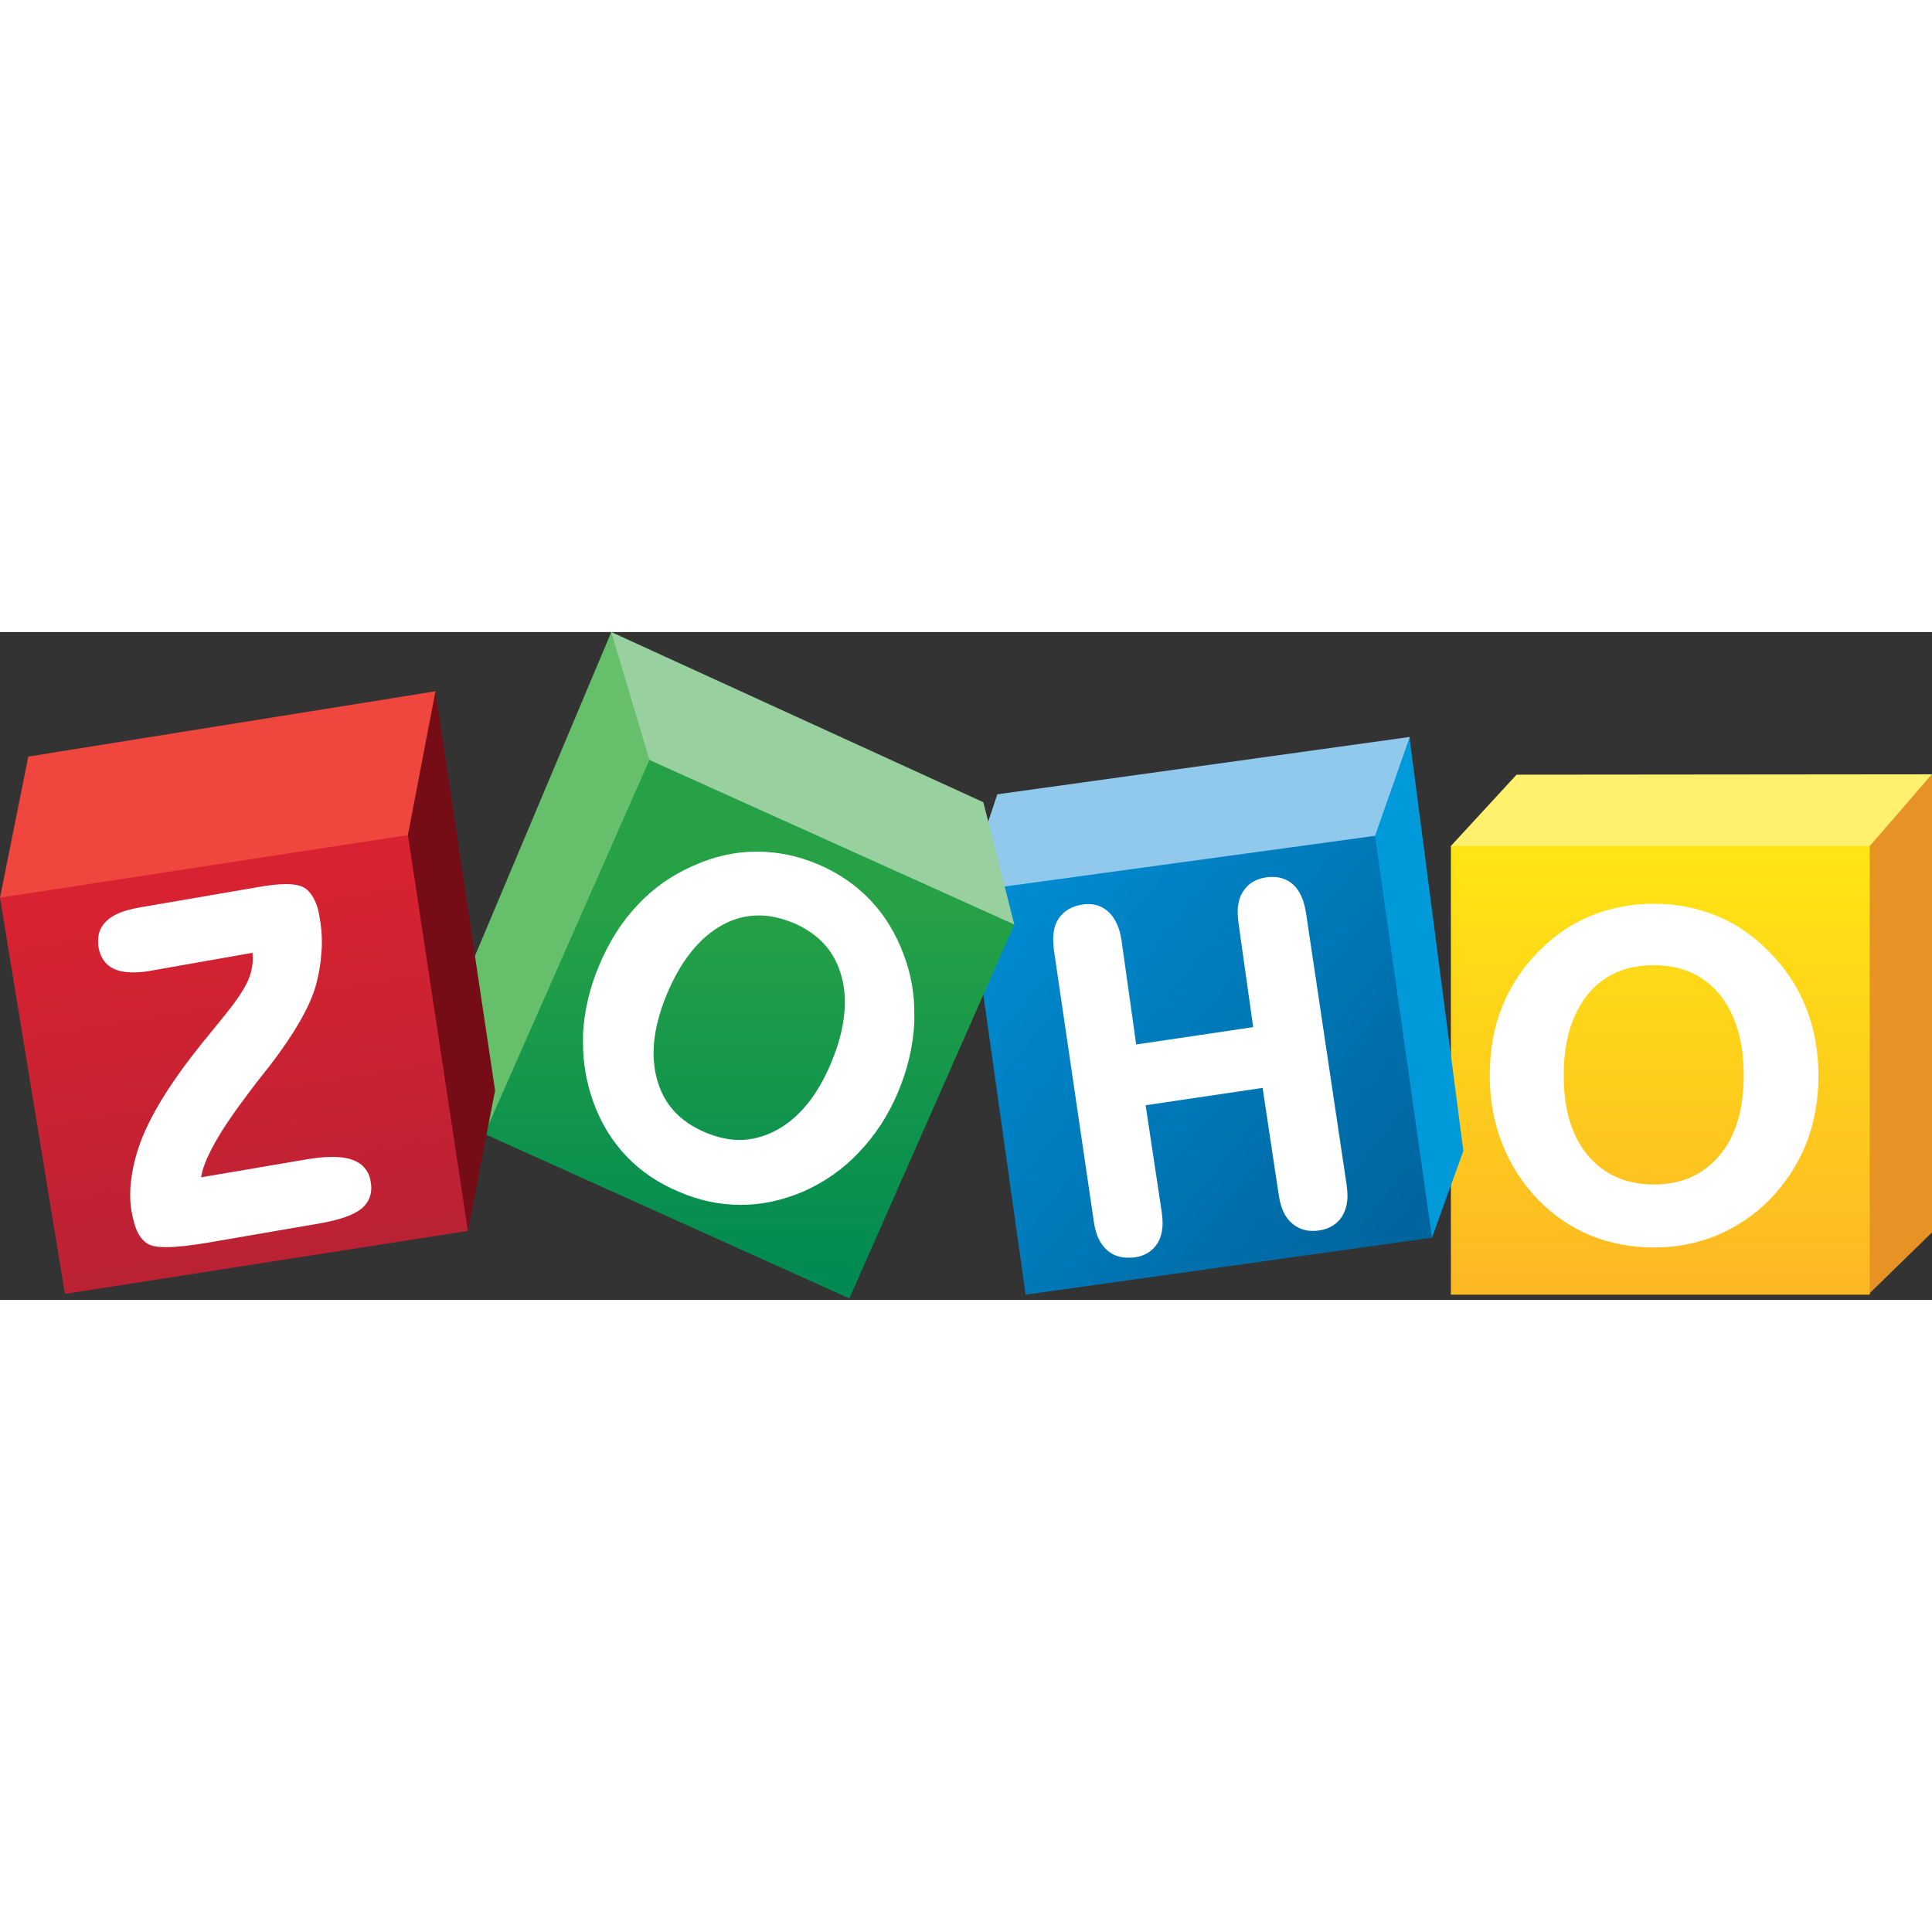 <?xml version="1.0" encoding="utf-8"?>
<!-- Generator: www.svgicons.com -->
<svg xmlns="http://www.w3.org/2000/svg" width="800" height="800" viewBox="0 0 512 177">
<rect x="0" y="0" width="512" height="177" fill="#333333" stroke="none"/>
<defs><linearGradient id="logosZoho0" x1="49.996%" x2="49.996%" y1="1.431%" y2="96.981%"><stop offset=".562%" stop-color="#FFE513"/><stop offset="100%" stop-color="#FDB924"/></linearGradient><linearGradient id="logosZoho1" x1="4.512%" x2="95.672%" y1="13.494%" y2="87.064%"><stop offset=".562%" stop-color="#008CD2"/><stop offset="100%" stop-color="#00649D"/></linearGradient><linearGradient id="logosZoho2" x1="50.002%" x2="50.002%" y1="27.779%" y2="97.529%"><stop offset="0%" stop-color="#26A146"/><stop offset="100%" stop-color="#008A52"/></linearGradient><linearGradient id="logosZoho3" x1="43.734%" x2="57.544%" y1="8.208%" y2="93.198%"><stop offset="0%" stop-color="#D92231"/><stop offset="100%" stop-color="#BA2234"/></linearGradient></defs><path fill="#E79225" d="M512 37.7v121.4l-16.8 16.4V56.7z"/><path fill="#FFF16D" d="m401.9 37.8l-17.4 18.9l.9 1.2l109.1-.4l1-.8l16.5-19z"/><path fill="url(#logosZoho0)" d="M.5 19.7h111v118.9H.5z" transform="translate(384 37)"/><path fill="#FFF" d="M478.6 99.5c-2.2-5.5-5.5-10.5-9.8-14.8c-4.1-4.2-8.7-7.4-13.9-9.5c-5.1-2.1-10.6-3.2-16.6-3.2c-6 0-11.6 1.1-16.7 3.2c-5.2 2.1-9.8 5.3-13.9 9.5c-4.3 4.3-7.5 9.3-9.7 14.8c-2.2 5.5-3.2 11.5-3.2 18.1c0 6.4 1.1 12.4 3.3 18c2.2 5.6 5.4 10.6 9.7 15c4 4.1 8.6 7.2 13.7 9.3c5.1 2.1 10.8 3.2 16.9 3.2c5.9 0 11.4-1.1 16.5-3.2s9.8-5.2 13.9-9.3c4.3-4.4 7.6-9.4 9.8-14.9c2.2-5.5 3.3-11.6 3.3-18c0-6.7-1.1-12.7-3.3-18.2m-22.9 39.2c-4.3 5.1-10 7.7-17.4 7.7c-7.4 0-13.2-2.6-17.5-7.7c-4.3-5.1-6.4-12.2-6.4-21.2c0-9.2 2.2-16.3 6.4-21.5c4.3-5.2 10-7.7 17.5-7.7c7.4 0 13.1 2.6 17.4 7.7c4.2 5.2 6.4 12.3 6.4 21.5c0 9-2.1 16.1-6.4 21.2"/><path fill="#009ADA" d="M373.6 27.8v.6l14.2 109.1l-8.3 23l-1.1-.8l-14.6-104.6l.3-1.4l9.1-25.3z"/><path fill="#91C9ED" d="m264.3 43l109.3-15.2l-9.2 26.2l-1.3 1.4l-102.2 15l.5-18.7z"/><path fill="url(#logosZoho1)" d="m107.4 27l15.1 106.5l-107.7 15.1L.3 45.7l6.3-4.9z" transform="translate(257 27)"/><path fill="#FFF" d="M346.1 74.4c-.5-3.3-1.6-5.8-3.4-7.5c-1.5-1.3-3.3-2-5.4-2c-.5 0-1.1 0-1.7.1c-2.8.4-4.9 1.7-6.2 3.8c-1 1.5-1.4 3.4-1.4 5.6c0 .8.1 1.7.2 2.6l3.9 27.7l-31 4.6l-3.9-27.7c-.5-3.2-1.6-5.7-3.4-7.4c-1.5-1.4-3.3-2.1-5.3-2.1c-.5 0-1 0-1.5.1c-2.9.4-5.1 1.7-6.5 3.8c-1 1.5-1.4 3.4-1.4 5.6c0 .8.1 1.7.2 2.7l10.6 72.1c.5 3.3 1.6 5.8 3.6 7.5c1.5 1.3 3.3 1.9 5.5 1.9c.6 0 1.2 0 1.8-.1c2.7-.4 4.7-1.7 6-3.8c.9-1.5 1.3-3.3 1.3-5.4c0-.8-.1-1.7-.2-2.6l-4.3-28.5l31-4.6l4.3 28.5c.5 3.3 1.6 5.8 3.5 7.4c1.5 1.3 3.3 2 5.4 2c.5 0 1.1 0 1.7-.1c2.8-.4 4.9-1.7 6.2-3.8c.9-1.5 1.4-3.3 1.4-5.5c0-.8-.1-1.7-.2-2.6z"/><path fill="#66BF6B" d="m162 0l-38.9 92.4l5.3 40.6l.3-.1l43.7-98.3l-.2-2.1l-9.4-31.2z"/><path fill="#98D0A0" d="m162 0l10.1 33.9l.2.7l96.2 43.1l.3-.2l-8.2-32.4z"/><path fill="url(#logosZoho2)" d="m49.1 33.9l96.7 43.6l-43.7 99.1L5.4 133z" transform="translate(123)"/><path fill="#FFF" d="M239.5 85.5c-2.1-5.6-5-10.4-8.8-14.4c-3.8-4-8.4-7.2-13.8-9.5s-10.8-3.4-16.3-3.4h-.3c-5.6 0-11.1 1.3-16.5 3.7c-5.7 2.5-10.6 5.9-14.8 10.4c-4.2 4.4-7.6 9.8-10.2 16c-2.6 6.1-4 12.3-4.3 18.4v2.1c0 5.4.9 10.7 2.8 15.9c2 5.5 4.9 10.2 8.7 14.2c3.8 4 8.5 7.2 14.1 9.5c5.3 2.3 10.7 3.4 16.2 3.4h.1c5.5 0 11-1.2 16.4-3.5c5.7-2.5 10.7-6 14.9-10.5c4.2-4.4 7.7-9.7 10.3-15.9c2.6-6.2 4-12.3 4.3-18.4v-1.8c.1-5.5-.8-10.9-2.8-16.2m-19.3 28.8c-3.6 8.6-8.5 14.5-14.4 17.7c-3.2 1.7-6.5 2.6-9.8 2.6c-2.9 0-6-.7-9.1-2c-6.8-2.9-11-7.5-12.8-14.1c-.6-2.2-.9-4.5-.9-6.9c0-4.8 1.2-10.1 3.6-15.8c3.7-8.8 8.6-14.8 14.5-18.1c3.2-1.8 6.5-2.6 9.8-2.6c3 0 6 .7 9.2 2c6.7 2.9 10.9 7.5 12.7 14.1c.6 2.1.9 4.4.9 6.8c0 5-1.2 10.4-3.7 16.3"/><path fill="#760D16" d="m115.4 15.7l15.8 105.8l-7.2 37.2l-1-1.3l-15.4-102.2v-2l6.8-35.7z"/><path fill="#EF463E" d="M0 70.4L7.5 33l107.9-17.3l-7.3 38.1v2.5L1.3 71.4z"/><path fill="url(#logosZoho3)" d="M108.1 38.8L124 143.7L17.2 160.4L0 55.4z" transform="translate(0 15)"/><path fill="#FFF" d="M96.6 142c-.8-1-2-1.7-3.4-2.2c-1.4-.5-3.1-.7-5.2-.7c-1.9 0-4.1.2-6.5.6l-28.2 4.8c.3-2.2 1.4-5 3.3-8.5c2.1-3.9 5.3-8.6 9.4-14c1.4-1.9 2.5-3.3 3.3-4.3c.5-.7 1.3-1.6 2.3-2.9c6.5-8.5 10.4-15.4 12-20.8c.9-3.1 1.4-6.2 1.6-9.3c.1-.9.1-1.7.1-2.5c0-2.2-.2-4.4-.6-6.6c-.3-2-.8-3.6-1.5-4.9c-.7-1.3-1.5-2.3-2.5-2.9c-1.1-.7-2.8-1-4.9-1c-1.7 0-3.8.2-6.3.6L36.9 73c-3.9.7-6.9 1.8-8.7 3.6c-1.5 1.4-2.2 3.2-2.2 5.2c0 .5 0 1.1.1 1.7c.5 2.8 1.9 4.8 4.2 5.8c1.4.6 3 .9 5 .9c1.3 0 2.8-.1 4.4-.4L66.9 85c0 .5.1 1 .1 1.4c0 1.7-.3 3.4-.9 5c-.8 2.3-2.8 5.5-6.1 9.6c-.9 1.1-2.3 2.9-4.2 5.2c-7.4 8.9-12.6 16.5-15.8 22.8c-2.3 4.4-3.8 8.6-4.7 12.9c-.5 2.5-.8 4.8-.8 7.1c0 1.6.1 3.2.4 4.7c.4 2.2.9 4 1.6 5.4c.7 1.4 1.7 2.5 2.8 3.1c1.1.6 2.6.8 4.8.8c2.7 0 6.4-.4 11.1-1.2l29.6-5.1c5.2-.9 8.9-2.2 11-3.9c1.7-1.4 2.6-3.3 2.6-5.5c0-.6-.1-1.2-.2-1.8c-.2-1.3-.7-2.5-1.6-3.5"/>
</svg>